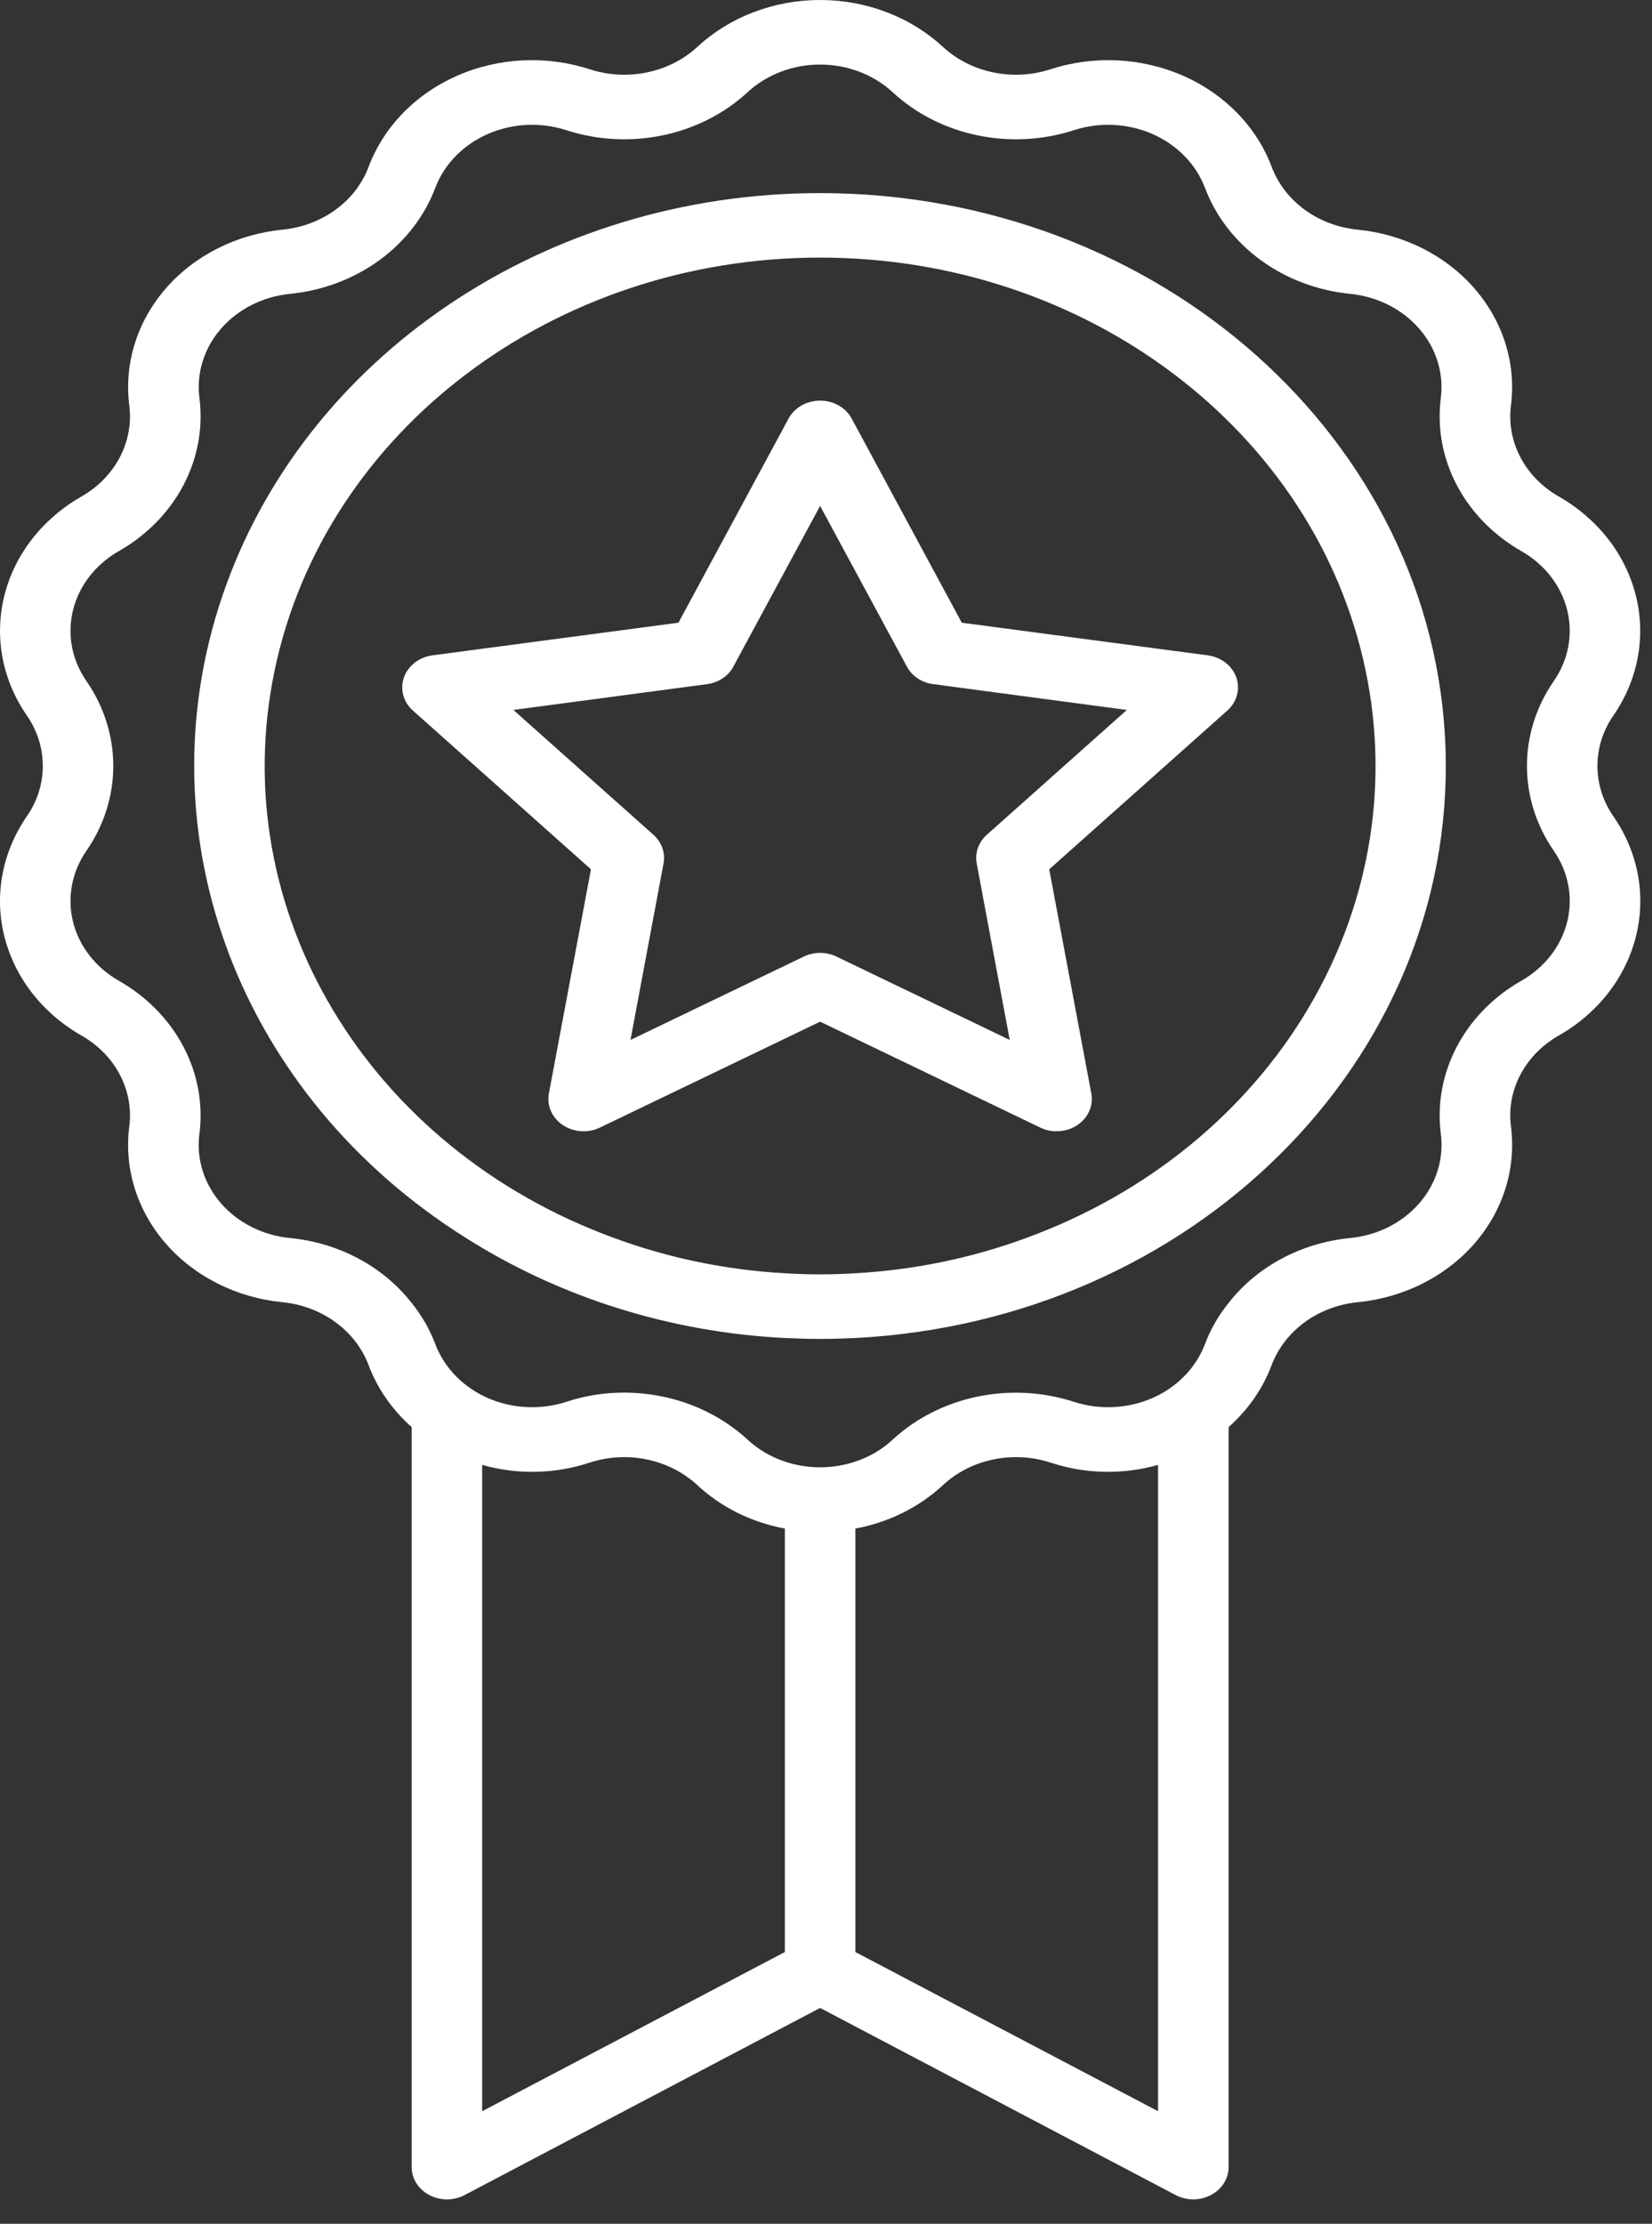 <svg width="55" height="74" viewBox="0 0 55 74" fill="none" xmlns="http://www.w3.org/2000/svg">
<rect x="0" y="0" width="55" height="74" fill="#333333" stroke="none"/>
<path d="M53.711 27.16C53.007 26.139 53.007 24.837 53.711 23.815C54.535 22.628 54.805 21.189 54.462 19.818C54.12 18.448 53.192 17.259 51.887 16.517C50.768 15.873 50.152 14.699 50.303 13.498C50.483 12.1 50.044 10.695 49.085 9.595C48.126 8.495 46.726 7.792 45.197 7.642C43.883 7.512 42.769 6.699 42.339 5.555C41.84 4.225 40.779 3.133 39.394 2.523C38.008 1.913 36.414 1.835 34.966 2.308C33.719 2.711 32.331 2.422 31.397 1.565C30.316 0.563 28.842 0 27.304 0C25.766 0 24.292 0.563 23.212 1.565C22.278 2.422 20.889 2.711 19.642 2.308C18.193 1.835 16.597 1.913 15.212 2.524C13.826 3.135 12.767 4.229 12.269 5.561C11.837 6.702 10.724 7.512 9.411 7.642C7.882 7.792 6.482 8.495 5.523 9.595C4.564 10.695 4.126 12.1 4.305 13.498C4.455 14.699 3.84 15.873 2.722 16.517C1.416 17.259 0.488 18.448 0.146 19.818C-0.197 21.189 0.074 22.628 0.897 23.815C1.601 24.837 1.601 26.139 0.897 27.16C0.073 28.349 -0.198 29.789 0.145 31.16C0.488 32.532 1.415 33.722 2.722 34.465C3.841 35.106 4.457 36.279 4.305 37.478C4.123 38.876 4.561 40.282 5.52 41.383C6.479 42.483 7.881 43.186 9.411 43.334C10.724 43.466 11.836 44.279 12.269 45.421C12.563 46.204 13.055 46.913 13.705 47.489V72.115C13.706 72.498 13.929 72.851 14.291 73.043C14.653 73.235 15.099 73.237 15.463 73.048L27.304 66.818L39.146 73.048C39.324 73.139 39.525 73.188 39.73 73.189C39.937 73.188 40.14 73.137 40.32 73.042C40.681 72.85 40.904 72.497 40.904 72.115V47.489C41.554 46.913 42.046 46.204 42.339 45.421C42.772 44.279 43.884 43.466 45.197 43.334C46.728 43.186 48.128 42.483 49.088 41.383C50.047 40.282 50.485 38.876 50.303 37.478C50.151 36.279 50.767 35.106 51.887 34.465C53.194 33.723 54.123 32.534 54.465 31.161C54.809 29.789 54.537 28.349 53.711 27.16ZM16.053 48.748C17.226 49.08 18.488 49.053 19.642 48.668C20.89 48.265 22.28 48.556 23.212 49.417C24.004 50.156 25.02 50.661 26.13 50.865V64.958L16.053 70.255V48.748ZM38.555 70.255L28.478 64.958V50.865C29.588 50.661 30.605 50.156 31.397 49.417C32.328 48.556 33.718 48.265 34.966 48.668C36.121 49.053 37.381 49.08 38.555 48.748V70.255ZM51.732 28.314C52.219 29.017 52.379 29.869 52.175 30.681C51.972 31.492 51.424 32.196 50.652 32.636C48.757 33.717 47.712 35.7 47.969 37.73C48.077 38.558 47.819 39.39 47.252 40.042C46.684 40.694 45.855 41.111 44.949 41.198C43.325 41.357 41.853 42.143 40.904 43.358C40.568 43.774 40.303 44.233 40.119 44.721C39.845 45.449 39.289 46.058 38.555 46.434C38.495 46.465 38.434 46.489 38.374 46.52C37.553 46.88 36.609 46.927 35.751 46.648C33.647 45.966 31.301 46.453 29.726 47.901C29.376 48.229 28.949 48.48 28.478 48.637C27.72 48.891 26.888 48.891 26.13 48.637C25.659 48.48 25.233 48.229 24.882 47.901C23.795 46.902 22.317 46.341 20.776 46.342C20.122 46.34 19.472 46.444 18.857 46.648C17.999 46.927 17.055 46.88 16.234 46.52C16.174 46.489 16.113 46.465 16.053 46.434C15.32 46.058 14.763 45.449 14.49 44.721C14.305 44.233 14.04 43.774 13.705 43.358C12.755 42.143 11.283 41.357 9.659 41.198C8.753 41.111 7.923 40.694 7.356 40.042C6.789 39.39 6.53 38.558 6.64 37.73C6.897 35.7 5.852 33.717 3.956 32.636C3.184 32.196 2.635 31.492 2.433 30.681C2.23 29.869 2.39 29.017 2.876 28.314C4.07 26.589 4.07 24.388 2.876 22.661C2.39 21.958 2.23 21.106 2.433 20.295C2.635 19.484 3.184 18.78 3.956 18.34C5.852 17.259 6.897 15.275 6.64 13.246C6.534 12.419 6.792 11.587 7.359 10.936C7.927 10.285 8.754 9.868 9.659 9.778C11.879 9.558 13.76 8.185 14.49 6.255C14.787 5.468 15.415 4.822 16.236 4.461C17.056 4.101 18 4.054 18.857 4.333C20.962 5.014 23.308 4.524 24.882 3.075C25.521 2.482 26.394 2.148 27.304 2.148C28.215 2.148 29.087 2.482 29.726 3.075C31.3 4.524 33.645 5.014 35.751 4.333C36.608 4.054 37.552 4.101 38.372 4.461C39.192 4.822 39.821 5.468 40.119 6.255C40.848 8.185 42.73 9.558 44.949 9.778C45.854 9.868 46.682 10.285 47.248 10.936C47.816 11.587 48.075 12.419 47.969 13.246C47.712 15.275 48.757 17.259 50.652 18.34C51.424 18.78 51.972 19.484 52.175 20.295C52.379 21.106 52.219 21.958 51.732 22.661C50.538 24.388 50.538 26.589 51.732 28.314ZM27.304 6.426C18.169 6.423 10.098 11.864 7.397 19.848C4.697 27.831 7.997 36.493 15.536 41.21C18.666 43.186 22.332 44.334 26.13 44.525C26.519 44.543 26.908 44.555 27.304 44.555C27.7 44.555 28.089 44.543 28.478 44.525C39.737 43.94 48.444 35.266 48.127 24.953C47.809 14.641 38.581 6.43 27.304 6.426ZM34.127 41.21C32.324 41.871 30.417 42.262 28.478 42.37C28.089 42.395 27.7 42.407 27.304 42.407C26.908 42.407 26.519 42.395 26.13 42.37C24.191 42.262 22.285 41.871 20.481 41.21C12.235 38.215 7.476 30.283 9.143 22.31C10.809 14.337 18.431 8.572 27.304 8.572C36.176 8.572 43.798 14.337 45.465 22.31C47.132 30.283 42.374 38.215 34.127 41.21ZM32.021 20.722L28.357 13.933C28.161 13.565 27.752 13.332 27.304 13.332C26.856 13.332 26.448 13.565 26.251 13.933L22.588 20.722L14.396 21.808C13.954 21.868 13.587 22.152 13.449 22.541C13.311 22.93 13.426 23.357 13.745 23.644L19.675 28.928L18.273 36.392C18.199 36.795 18.38 37.201 18.742 37.441C19.104 37.681 19.582 37.712 19.977 37.521L27.304 33.998L34.63 37.521C34.797 37.604 34.984 37.647 35.174 37.644C35.422 37.646 35.664 37.575 35.865 37.442C36.226 37.201 36.408 36.795 36.334 36.392L34.932 28.928L40.863 23.644C41.183 23.357 41.297 22.93 41.16 22.541C41.022 22.152 40.655 21.868 40.212 21.808L32.021 20.722ZM32.853 27.78C32.577 28.028 32.452 28.383 32.517 28.732L33.617 34.606L27.848 31.832C27.508 31.668 27.101 31.668 26.761 31.832L20.991 34.606L22.091 28.732C22.157 28.383 22.032 28.028 21.756 27.78L17.093 23.625L23.541 22.766C23.922 22.716 24.253 22.495 24.419 22.176L27.304 16.836L30.189 22.176C30.356 22.495 30.685 22.716 31.068 22.766L37.516 23.625L32.853 27.78Z" fill="white"/>
</svg>
